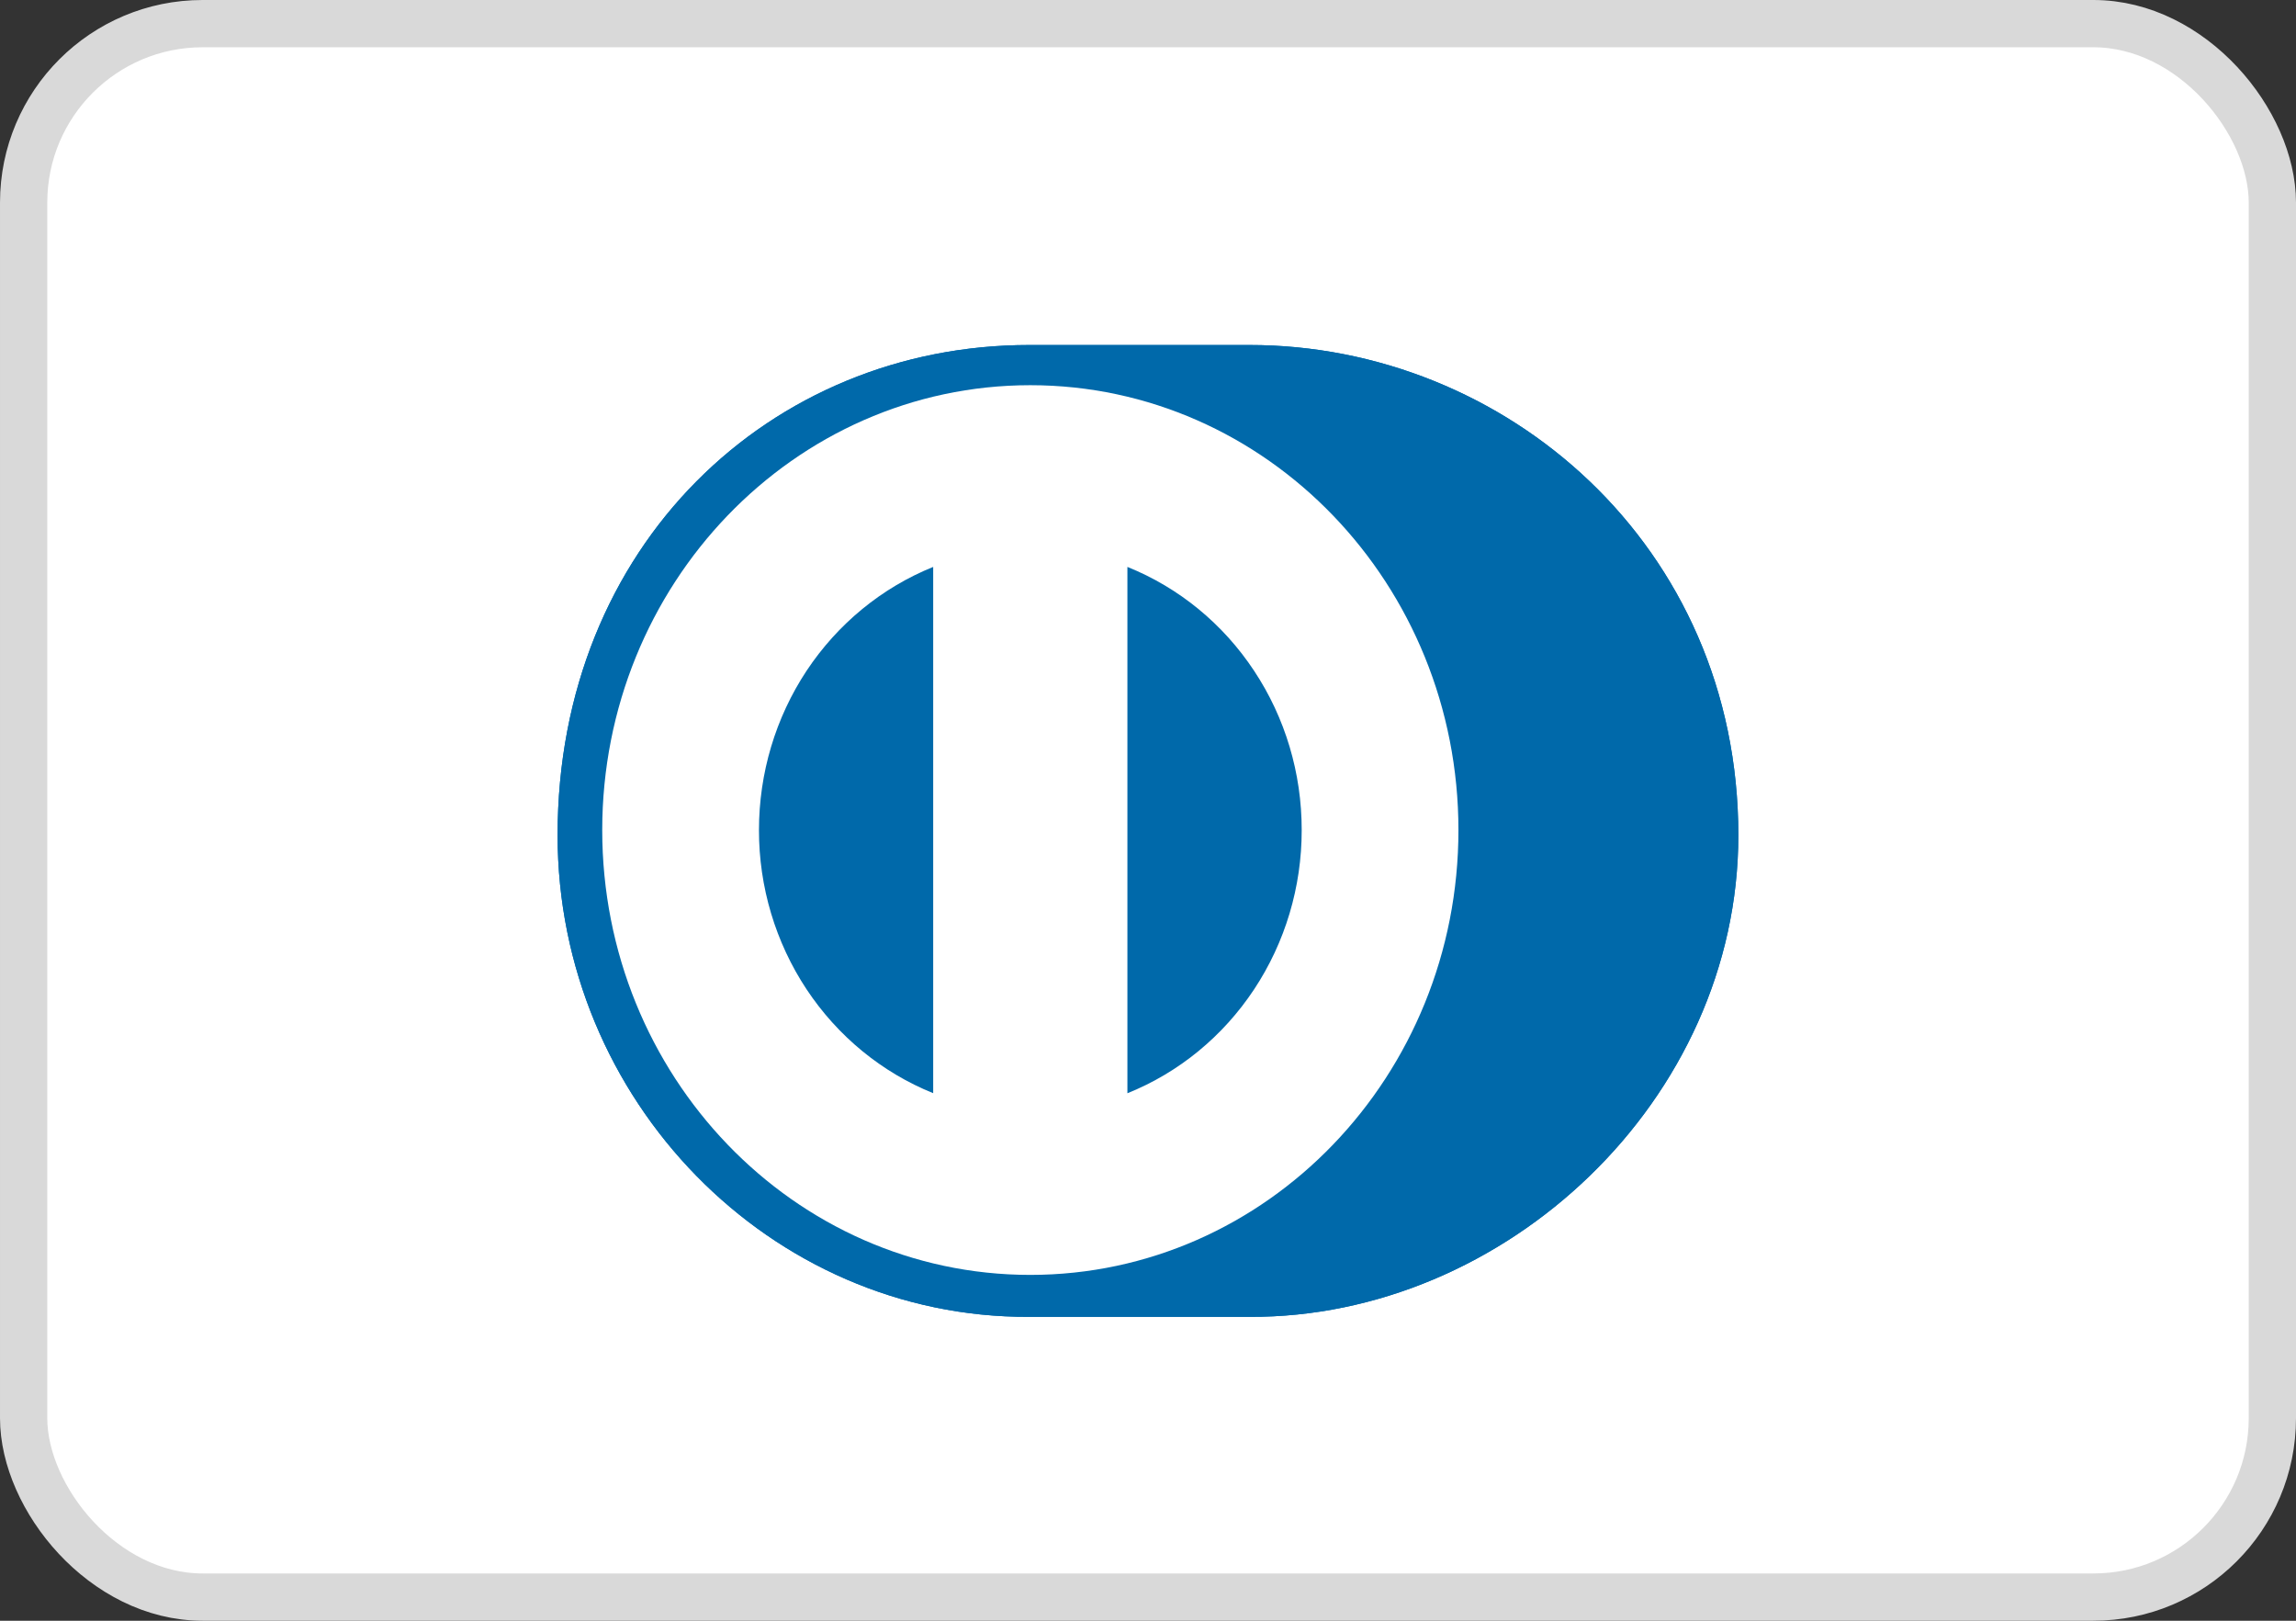 <svg width="34" height="24" viewBox="0 0 34 24" fill="none" xmlns="http://www.w3.org/2000/svg">
<rect x="0" y="0" width="34" height="24" fill="#333333" stroke="none"/>
<rect x="0.35" y="0.35" width="33.3" height="23.3" rx="2.65" fill="white" stroke="#D9D9D9" stroke-width="0.7"/>
<path d="M18.501 19.5C22.287 19.519 25.742 16.292 25.742 12.367C25.742 8.075 22.287 5.108 18.501 5.109H15.242C11.411 5.108 8.257 8.076 8.257 12.367C8.257 16.293 11.411 19.519 15.242 19.5H18.501Z" fill="#0069AA"/>
<path d="M15.257 5.704C11.756 5.705 8.919 8.653 8.918 12.292C8.919 15.93 11.756 18.878 15.257 18.879C18.759 18.878 21.597 15.93 21.597 12.292C21.597 8.653 18.759 5.705 15.257 5.704ZM11.239 12.292C11.239 11.45 11.484 10.629 11.944 9.933C12.405 9.238 13.058 8.702 13.819 8.395V16.188C13.058 15.881 12.405 15.345 11.944 14.65C11.484 13.955 11.238 13.133 11.239 12.292ZM16.695 16.189V8.395C17.457 8.701 18.111 9.237 18.571 9.933C19.032 10.628 19.277 11.45 19.276 12.292C19.277 13.134 19.031 13.956 18.571 14.651C18.11 15.347 17.457 15.883 16.695 16.189Z" fill="white"/>
<path d="M18.501 19.5C22.287 19.519 25.742 16.292 25.742 12.367C25.742 8.075 22.287 5.108 18.501 5.109H15.242C11.411 5.108 8.257 8.076 8.257 12.367C8.257 16.293 11.411 19.519 15.242 19.5H18.501Z" fill="#0069AA"/>
<path d="M15.257 5.704C11.756 5.705 8.919 8.653 8.918 12.292C8.919 15.93 11.756 18.878 15.257 18.879C18.759 18.878 21.597 15.93 21.597 12.292C21.597 8.653 18.759 5.705 15.257 5.704ZM11.239 12.292C11.239 11.45 11.484 10.629 11.944 9.933C12.405 9.238 13.058 8.702 13.819 8.395V16.188C13.058 15.881 12.405 15.345 11.944 14.65C11.484 13.955 11.238 13.133 11.239 12.292ZM16.695 16.189V8.395C17.457 8.701 18.111 9.237 18.571 9.933C19.032 10.628 19.277 11.45 19.276 12.292C19.277 13.134 19.031 13.956 18.571 14.651C18.11 15.347 17.457 15.883 16.695 16.189Z" fill="white"/>
</svg>
